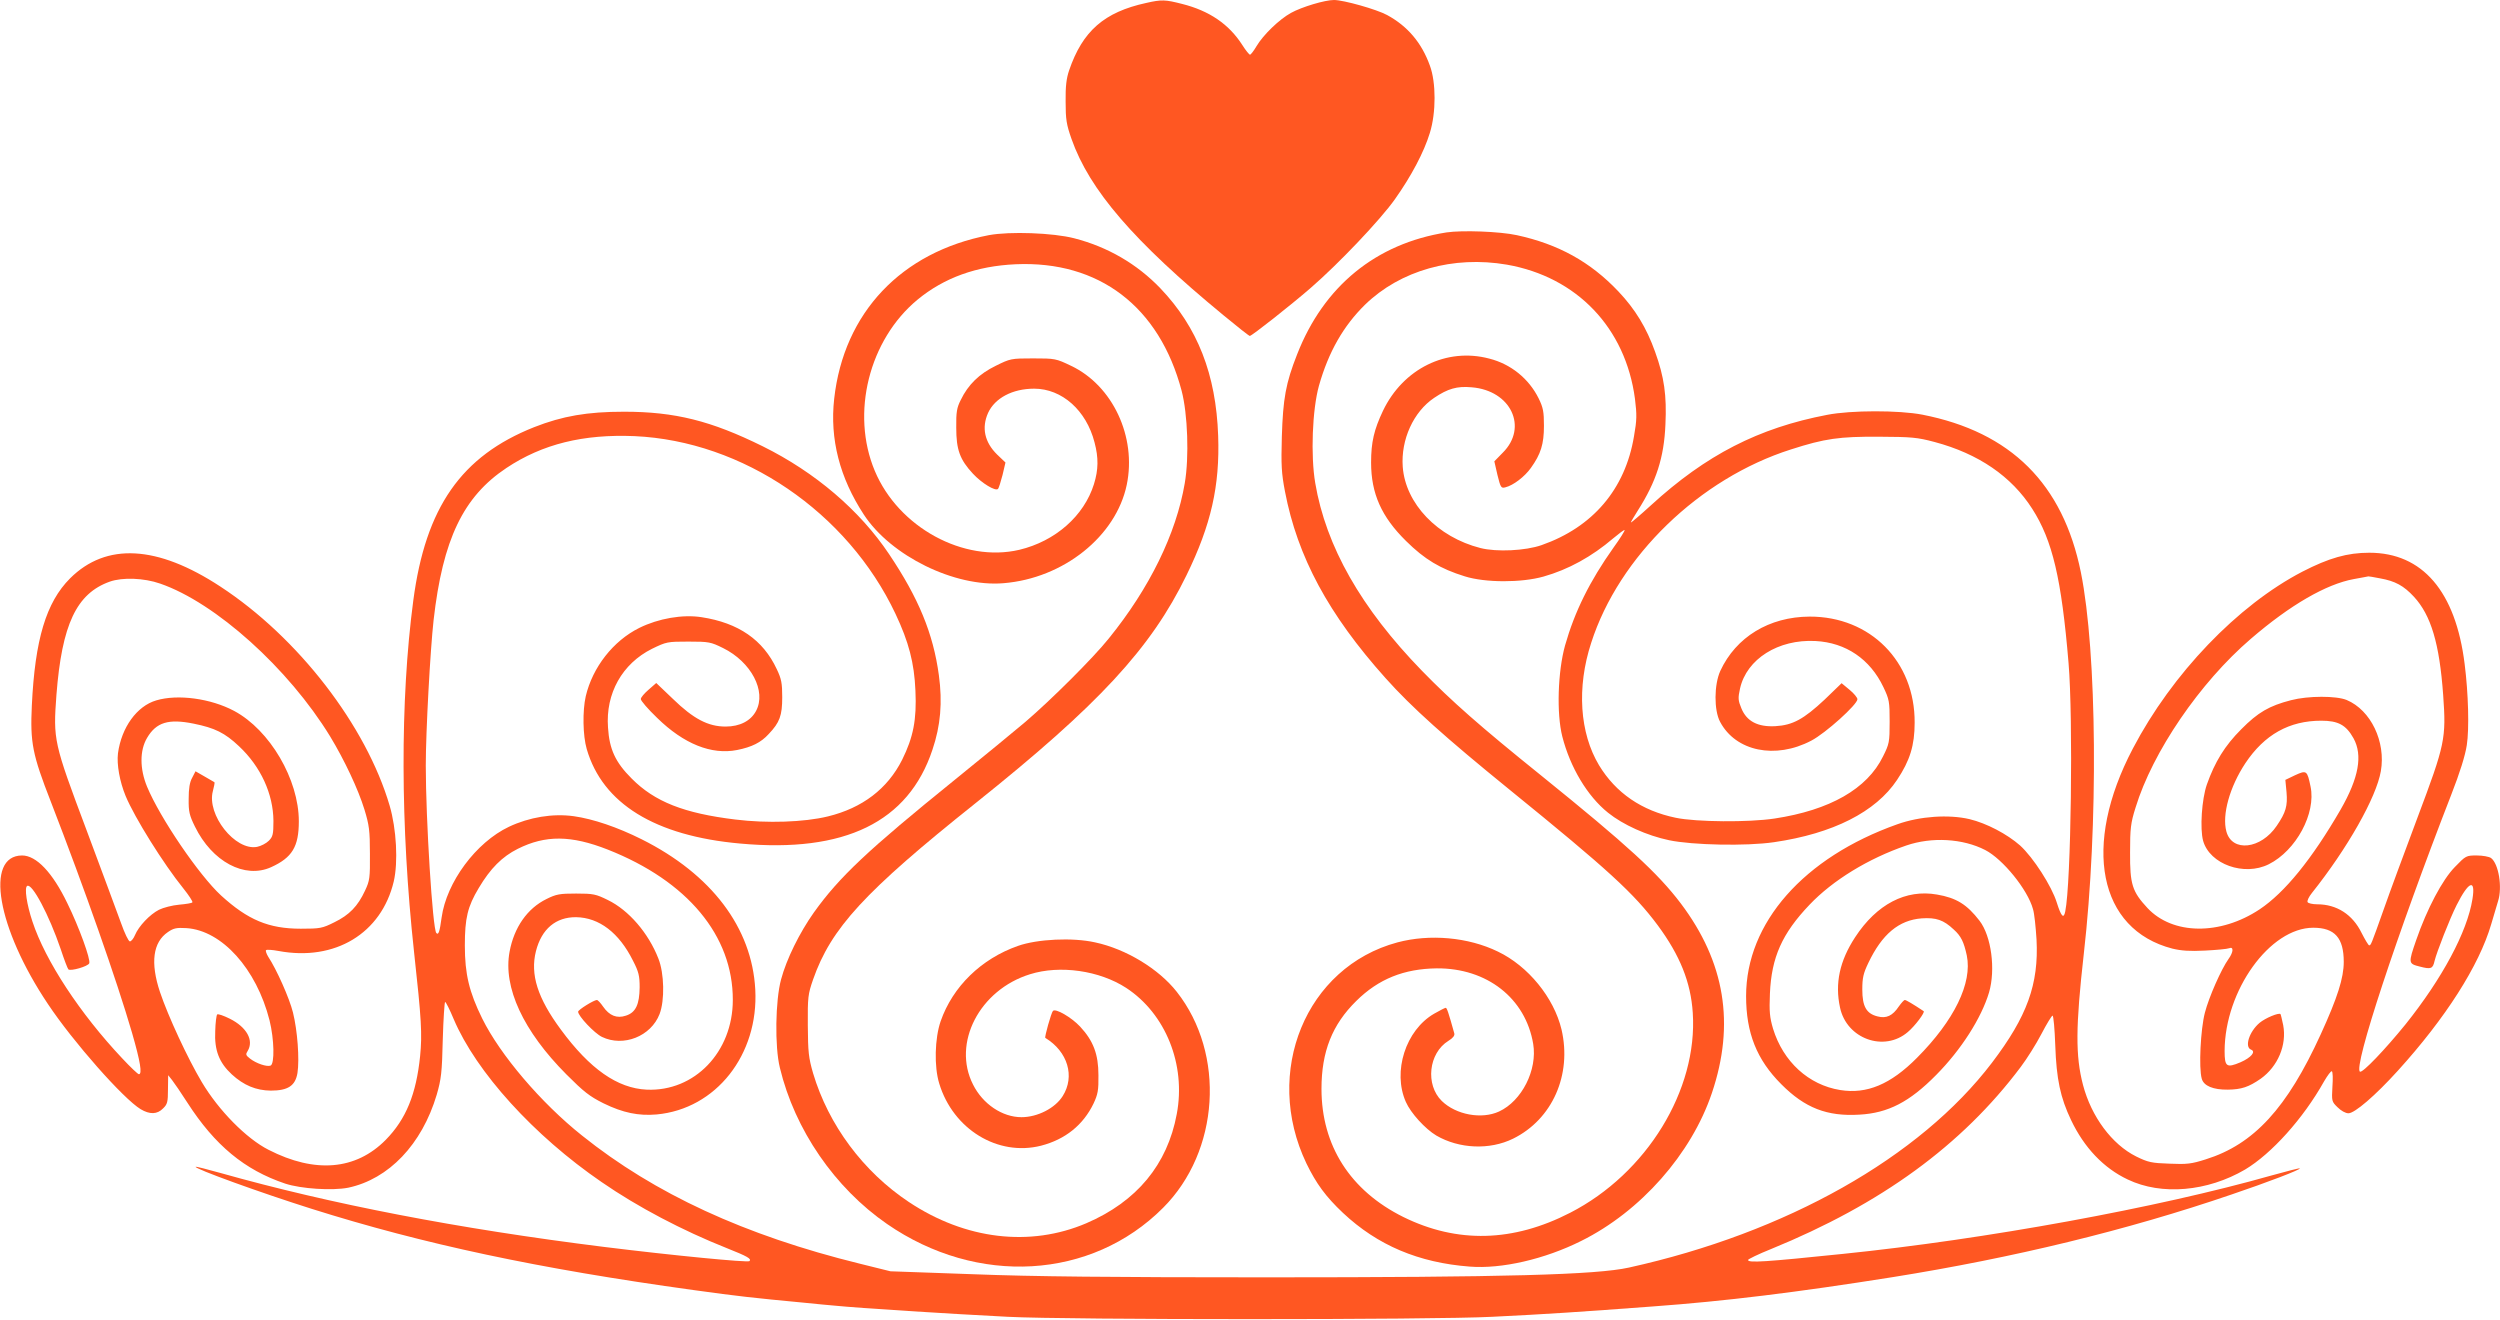 <?xml version="1.0" standalone="no"?>
<!DOCTYPE svg PUBLIC "-//W3C//DTD SVG 20010904//EN"
 "http://www.w3.org/TR/2001/REC-SVG-20010904/DTD/svg10.dtd">
<svg version="1.0" xmlns="http://www.w3.org/2000/svg"
 width="1280pt" height="676pt" viewBox="0 0 1280 676"
 preserveAspectRatio="xMidYMid meet">
<g transform="translate(0,676) scale(0.1,-0.1)"
fill="#ff5722" stroke="none">
<path d="M5869 6745 c-216 -47 -326 -144 -395 -345 -14 -41 -19 -82 -18 -160
0 -91 4 -117 30 -191 92 -262 319 -525 778 -903 70 -58 131 -106 135 -106 10
0 207 155 312 246 144 125 356 348 431 454 83 117 149 241 179 340 32 103 32
258 0 344 -42 117 -114 202 -219 259 -53 29 -223 77 -272 77 -46 0 -164 -35
-220 -66 -60 -33 -142 -112 -177 -171 -14 -24 -29 -43 -33 -43 -4 0 -22 22
-39 49 -69 108 -170 176 -309 211 -86 22 -104 23 -183 5z"/>
<path d="M7406 5570 c-362 -57 -629 -276 -765 -625 -58 -147 -72 -226 -78
-421 -4 -146 -2 -186 16 -280 64 -335 223 -630 515 -956 134 -150 305 -303
636 -572 505 -410 636 -530 758 -694 113 -153 169 -291 179 -448 26 -395 -236
-822 -627 -1023 -293 -151 -579 -158 -855 -22 -272 135 -419 366 -419 656 0
191 55 329 178 450 114 113 245 165 412 167 257 2 455 -153 494 -387 22 -133
-58 -292 -175 -346 -89 -41 -220 -17 -293 54 -85 83 -68 245 34 308 23 14 33
27 30 38 -30 108 -38 131 -44 131 -4 0 -31 -14 -59 -30 -146 -84 -214 -297
-145 -452 25 -57 99 -138 156 -172 117 -68 273 -75 393 -16 201 99 302 327
248 559 -39 163 -171 325 -326 399 -152 74 -349 91 -514 47 -469 -126 -690
-664 -466 -1132 50 -103 99 -170 187 -253 177 -166 387 -255 649 -275 163 -13
384 38 570 131 305 151 565 446 670 758 119 353 67 670 -159 970 -118 156
-274 299 -716 656 -313 252 -458 380 -610 536 -311 320 -491 636 -546 961 -24
141 -15 376 19 498 49 173 125 306 236 415 181 176 452 252 726 205 359 -63
608 -324 656 -687 10 -81 10 -108 -5 -192 -45 -271 -211 -465 -473 -557 -83
-29 -230 -36 -313 -15 -220 56 -384 227 -398 416 -10 139 55 282 161 353 70
47 117 61 192 54 201 -16 290 -205 159 -335 l-43 -44 16 -70 c16 -65 19 -69
41 -63 40 10 98 54 130 99 51 71 67 122 67 216 0 72 -4 93 -27 140 -50 101
-142 176 -253 204 -219 58 -441 -52 -544 -267 -46 -97 -61 -161 -61 -265 0
-159 53 -278 179 -402 95 -94 175 -142 301 -181 105 -33 290 -33 403 -1 127
36 247 102 357 196 30 25 55 44 58 42 2 -3 -23 -43 -57 -90 -122 -172 -199
-328 -248 -501 -37 -133 -44 -348 -14 -466 40 -157 128 -305 234 -390 77 -62
199 -117 313 -141 119 -25 395 -31 537 -10 302 44 521 155 630 319 66 99 90
177 90 293 2 313 -227 544 -538 543 -207 -1 -377 -105 -457 -278 -32 -70 -33
-202 -1 -261 80 -151 283 -193 467 -96 73 38 236 185 236 212 0 8 -18 30 -40
48 l-41 34 -87 -84 c-107 -100 -163 -131 -252 -136 -90 -5 -147 25 -174 91
-17 41 -18 52 -7 102 34 151 196 253 386 243 156 -8 280 -93 348 -236 30 -63
32 -74 32 -177 0 -105 -2 -114 -34 -178 -81 -166 -272 -275 -556 -318 -132
-20 -400 -18 -505 4 -174 36 -307 127 -393 269 -99 165 -115 398 -40 627 142
442 554 841 1023 990 174 56 247 66 450 65 167 -1 195 -3 285 -27 225 -60 394
-176 500 -342 104 -162 150 -359 186 -790 24 -285 13 -1127 -17 -1272 -8 -40
-21 -25 -43 45 -26 85 -121 232 -188 293 -67 59 -172 114 -259 135 -107 25
-254 15 -369 -26 -480 -170 -775 -505 -775 -880 0 -188 54 -325 180 -451 121
-122 235 -166 400 -156 147 8 257 65 393 203 128 129 232 292 271 423 34 117
12 288 -49 367 -64 83 -118 117 -218 134 -159 28 -308 -49 -419 -219 -79 -121
-104 -236 -77 -360 34 -160 226 -229 347 -125 37 31 90 102 81 107 -54 36 -90
57 -96 57 -5 0 -18 -15 -31 -33 -32 -48 -64 -63 -109 -51 -57 14 -78 51 -78
137 0 60 5 83 31 137 70 147 156 219 273 228 74 5 112 -8 164 -57 38 -34 52
-64 67 -133 29 -141 -64 -332 -255 -524 -135 -136 -257 -187 -393 -165 -162
26 -292 145 -344 314 -17 58 -20 87 -16 180 8 186 62 307 203 455 119 125 300
236 495 303 131 45 289 36 404 -23 90 -46 218 -203 245 -303 7 -22 14 -92 18
-155 12 -229 -48 -394 -228 -631 -369 -485 -1053 -871 -1859 -1049 -167 -37
-632 -50 -1856 -50 -796 0 -1193 4 -1503 16 l-422 15 -157 39 c-589 145 -1050
358 -1422 656 -210 167 -419 413 -511 599 -67 136 -89 228 -89 374 0 140 14
199 71 294 60 101 120 161 200 201 142 71 273 70 461 -4 408 -161 641 -441
640 -770 0 -266 -196 -470 -441 -459 -150 7 -291 106 -439 307 -120 162 -158
283 -128 402 29 114 102 175 206 174 118 -2 220 -80 291 -223 29 -56 34 -77
34 -136 -1 -88 -20 -129 -70 -145 -47 -16 -85 0 -117 46 -13 19 -27 34 -32 34
-15 0 -96 -50 -96 -60 0 -22 83 -110 122 -129 110 -53 251 3 295 117 27 70 24
209 -6 284 -51 131 -152 248 -259 300 -61 30 -74 33 -162 33 -84 0 -102 -3
-152 -28 -98 -48 -166 -145 -189 -270 -34 -182 70 -406 291 -628 89 -89 118
-112 190 -148 100 -49 180 -65 272 -57 304 28 523 306 505 640 -17 316 -224
590 -582 769 -124 62 -248 104 -347 118 -108 15 -228 -5 -332 -54 -169 -80
-320 -284 -345 -465 -10 -74 -16 -91 -27 -79 -19 19 -54 583 -54 857 0 174 23
593 40 745 47 414 152 632 373 779 185 123 394 174 656 163 554 -25 1090 -389
1336 -910 68 -144 96 -251 102 -393 7 -149 -11 -239 -68 -354 -75 -149 -204
-247 -380 -290 -122 -30 -313 -36 -474 -16 -263 32 -413 91 -531 210 -83 83
-114 149 -121 261 -13 175 73 327 225 403 74 36 79 37 187 37 105 0 114 -2
177 -33 144 -71 223 -221 169 -322 -27 -51 -83 -80 -156 -80 -89 0 -164 39
-269 141 l-86 82 -39 -34 c-22 -19 -40 -40 -40 -48 -1 -8 37 -52 84 -97 136
-133 278 -190 409 -164 75 15 122 38 162 82 56 59 69 94 69 188 0 72 -4 94
-28 144 -70 150 -196 237 -385 266 -97 15 -220 -6 -319 -55 -133 -66 -239
-201 -274 -350 -17 -75 -15 -201 5 -270 81 -279 349 -445 786 -484 535 -49
861 110 984 480 42 124 52 243 33 382 -29 214 -104 395 -255 620 -150 224
-378 419 -647 552 -265 131 -450 177 -710 177 -188 0 -315 -22 -460 -79 -373
-148 -556 -410 -619 -888 -68 -513 -66 -1155 4 -1800 38 -345 42 -420 31 -532
-20 -195 -72 -323 -176 -429 -153 -155 -362 -173 -600 -51 -113 57 -256 202
-342 347 -72 121 -172 336 -214 461 -50 150 -36 255 41 307 29 20 44 23 95 20
181 -12 358 -208 425 -472 24 -96 27 -224 5 -232 -19 -7 -73 11 -105 36 -22
17 -23 22 -12 39 33 54 -5 122 -91 165 -32 16 -61 26 -65 22 -4 -4 -9 -42 -10
-85 -5 -98 20 -162 85 -222 61 -56 124 -82 199 -83 89 0 126 25 137 90 11 70
0 218 -23 310 -18 73 -84 221 -127 286 -9 15 -14 30 -11 33 3 4 32 2 64 -4
289 -54 527 90 590 356 23 98 14 269 -21 388 -120 409 -468 861 -867 1122
-323 212 -584 226 -769 42 -123 -123 -180 -314 -196 -651 -9 -191 3 -251 97
-492 175 -452 337 -913 416 -1184 43 -149 53 -212 35 -212 -5 0 -43 36 -85 81
-216 229 -394 500 -460 701 -29 87 -42 173 -27 182 25 16 112 -148 172 -324
17 -52 35 -99 39 -103 10 -11 101 15 107 31 8 19 -52 185 -112 307 -76 158
-159 245 -232 245 -192 -1 -128 -372 132 -760 129 -194 386 -485 475 -539 47
-28 85 -27 115 4 22 21 25 33 25 97 l1 73 20 -25 c11 -14 46 -65 78 -115 141
-219 293 -345 501 -415 82 -27 242 -37 323 -21 207 44 377 221 453 476 23 80
27 112 31 283 3 105 9 192 12 192 4 0 24 -40 44 -88 115 -271 411 -597 757
-834 185 -128 416 -249 640 -338 108 -43 129 -55 117 -67 -9 -8 -392 29 -746
73 -745 93 -1397 219 -1961 378 -68 19 -126 34 -128 32 -9 -9 330 -132 593
-215 574 -181 1159 -306 1955 -416 231 -32 304 -40 568 -65 59 -6 130 -13 157
-15 117 -12 588 -42 885 -57 302 -16 2178 -16 2480 0 286 14 447 25 823 53
370 27 736 72 1227 150 619 99 1200 240 1735 423 183 62 356 128 350 134 -2 2
-68 -15 -147 -37 -581 -165 -1461 -326 -2193 -401 -397 -41 -485 -47 -485 -31
0 4 53 30 118 56 563 230 977 531 1278 932 31 41 79 117 106 169 27 52 53 94
57 94 5 0 11 -69 14 -153 6 -172 26 -267 81 -382 67 -141 167 -246 290 -304
173 -83 408 -62 601 51 135 81 297 260 404 451 18 31 36 55 40 52 5 -2 6 -38
3 -79 -4 -73 -4 -76 26 -105 18 -18 41 -31 56 -31 32 0 137 90 253 218 244
269 416 538 478 750 14 48 30 101 35 118 23 71 3 192 -36 221 -10 7 -43 13
-73 13 -54 0 -56 -1 -112 -59 -64 -65 -143 -215 -198 -374 -41 -119 -41 -121
19 -136 57 -15 66 -11 75 29 10 43 78 217 113 286 62 123 98 137 81 31 -27
-169 -155 -407 -343 -642 -104 -128 -220 -250 -233 -242 -35 22 188 699 467
1417 45 115 72 202 80 255 13 83 8 266 -11 415 -46 372 -216 570 -488 570
-113 0 -207 -27 -343 -97 -331 -172 -667 -522 -868 -906 -261 -497 -176 -926
203 -1024 46 -11 89 -14 167 -10 58 3 113 8 123 12 24 10 23 -19 -3 -55 -37
-52 -100 -194 -121 -275 -22 -84 -32 -283 -16 -338 10 -37 59 -57 134 -56 69
1 106 13 168 56 88 63 134 173 115 274 -6 29 -12 54 -14 57 -9 8 -77 -20 -107
-45 -53 -45 -78 -123 -44 -137 27 -10 1 -41 -54 -65 -71 -30 -81 -23 -81 58 1
310 232 631 454 631 110 0 156 -52 156 -175 0 -82 -32 -183 -118 -371 -172
-377 -342 -563 -589 -640 -72 -23 -96 -26 -185 -22 -92 3 -110 7 -171 37 -124
62 -229 203 -272 366 -39 149 -38 298 4 671 75 656 68 1544 -15 1954 -92 453
-358 718 -812 807 -119 23 -365 23 -487 -1 -351 -67 -620 -205 -902 -463 -57
-52 -103 -91 -103 -88 0 3 16 30 35 60 95 149 135 272 142 442 7 148 -6 242
-53 372 -44 123 -101 217 -188 309 -144 152 -308 242 -520 288 -87 19 -280 26
-360 14z m4779 -1771 c79 -14 122 -38 174 -94 88 -95 131 -240 150 -503 16
-224 10 -252 -131 -627 -66 -176 -144 -387 -173 -470 -66 -186 -66 -185 -75
-185 -4 0 -21 29 -39 64 -46 94 -127 146 -227 146 -23 0 -46 5 -49 11 -4 6 6
27 22 47 181 227 330 489 353 624 26 150 -51 312 -175 364 -53 22 -197 22
-285 -1 -112 -29 -169 -62 -255 -149 -84 -84 -135 -167 -176 -283 -26 -75 -36
-226 -19 -288 34 -120 210 -183 336 -120 140 70 243 261 214 398 -17 82 -20
85 -79 58 l-50 -24 6 -63 c6 -70 -3 -103 -50 -172 -81 -120 -229 -137 -258
-29 -23 85 17 228 97 349 98 147 225 218 389 218 87 0 127 -22 165 -90 48 -87
27 -203 -66 -365 -147 -254 -286 -425 -415 -511 -202 -134 -445 -131 -574 7
-78 84 -90 121 -89 284 0 123 3 151 28 230 87 285 329 640 590 864 202 174
386 280 527 306 41 7 74 14 75 14 0 1 27 -4 59 -10z m-11365 -27 c284 -98 657
-434 870 -782 74 -122 144 -271 176 -375 24 -79 28 -107 28 -225 1 -125 -1
-139 -25 -190 -37 -80 -81 -125 -157 -162 -62 -31 -73 -33 -172 -33 -164 0
-271 45 -408 170 -113 104 -312 396 -379 557 -38 92 -38 186 0 250 47 80 110
99 238 73 109 -22 160 -47 233 -116 111 -104 175 -244 176 -382 0 -69 -3 -81
-24 -102 -13 -13 -40 -27 -60 -31 -112 -21 -259 165 -226 286 6 23 10 43 8 45
-2 1 -24 14 -50 29 l-47 27 -17 -33 c-13 -23 -18 -56 -18 -108 -1 -66 4 -85
32 -142 88 -180 255 -269 390 -208 108 49 142 105 142 235 0 214 -148 467
-331 565 -120 64 -289 87 -399 54 -99 -29 -178 -138 -196 -271 -7 -57 9 -145
39 -218 46 -111 194 -348 296 -474 28 -35 49 -67 46 -71 -2 -4 -33 -9 -68 -12
-34 -3 -81 -15 -103 -26 -47 -24 -104 -84 -123 -130 -7 -17 -19 -32 -26 -32
-7 0 -27 42 -45 93 -18 50 -98 265 -177 477 -169 450 -171 461 -154 693 28
359 102 518 273 579 65 23 175 19 258 -10z"/>
<path d="M5063 5556 c-448 -86 -743 -397 -792 -838 -23 -205 28 -404 152 -593
138 -211 465 -372 715 -351 307 25 576 240 631 504 51 245 -72 508 -285 609
-77 37 -82 38 -195 38 -113 0 -116 -1 -191 -38 -84 -41 -141 -96 -179 -175
-20 -39 -24 -62 -23 -142 0 -112 18 -163 86 -236 45 -48 115 -91 128 -77 4 4
14 37 23 71 l15 64 -43 41 c-64 63 -80 137 -46 213 35 76 125 124 236 124 142
0 267 -111 309 -275 21 -79 20 -140 -3 -214 -51 -163 -198 -292 -382 -336
-285 -67 -619 115 -740 404 -124 295 -30 671 219 877 136 112 302 172 502 181
427 19 736 -217 850 -648 31 -118 39 -340 16 -473 -44 -259 -180 -537 -389
-795 -80 -100 -295 -314 -427 -427 -58 -49 -221 -183 -362 -297 -444 -359
-591 -497 -721 -679 -73 -103 -140 -238 -168 -343 -29 -107 -33 -343 -6 -452
76 -317 281 -615 549 -800 462 -319 1046 -285 1413 83 289 289 321 787 70
1106 -92 117 -259 219 -418 253 -116 26 -296 17 -395 -18 -188 -66 -334 -208
-396 -386 -30 -87 -34 -232 -7 -319 71 -234 300 -374 521 -318 124 32 216 106
269 216 22 47 26 68 25 145 0 107 -26 176 -94 249 -44 47 -126 95 -139 80 -9
-10 -44 -135 -39 -138 115 -70 153 -197 89 -298 -39 -62 -129 -108 -211 -108
-98 0 -198 67 -248 167 -108 212 33 485 292 565 153 48 355 19 492 -70 202
-132 307 -393 259 -646 -48 -259 -205 -448 -463 -559 -288 -123 -619 -84 -909
109 -233 155 -411 394 -490 659 -23 80 -26 107 -27 245 -1 145 1 160 27 235
92 263 263 449 832 903 631 504 898 793 1080 1167 126 258 171 458 162 714
-11 314 -105 555 -296 755 -120 125 -270 212 -441 256 -108 28 -330 36 -437
16z"/>
</g>
</svg>

